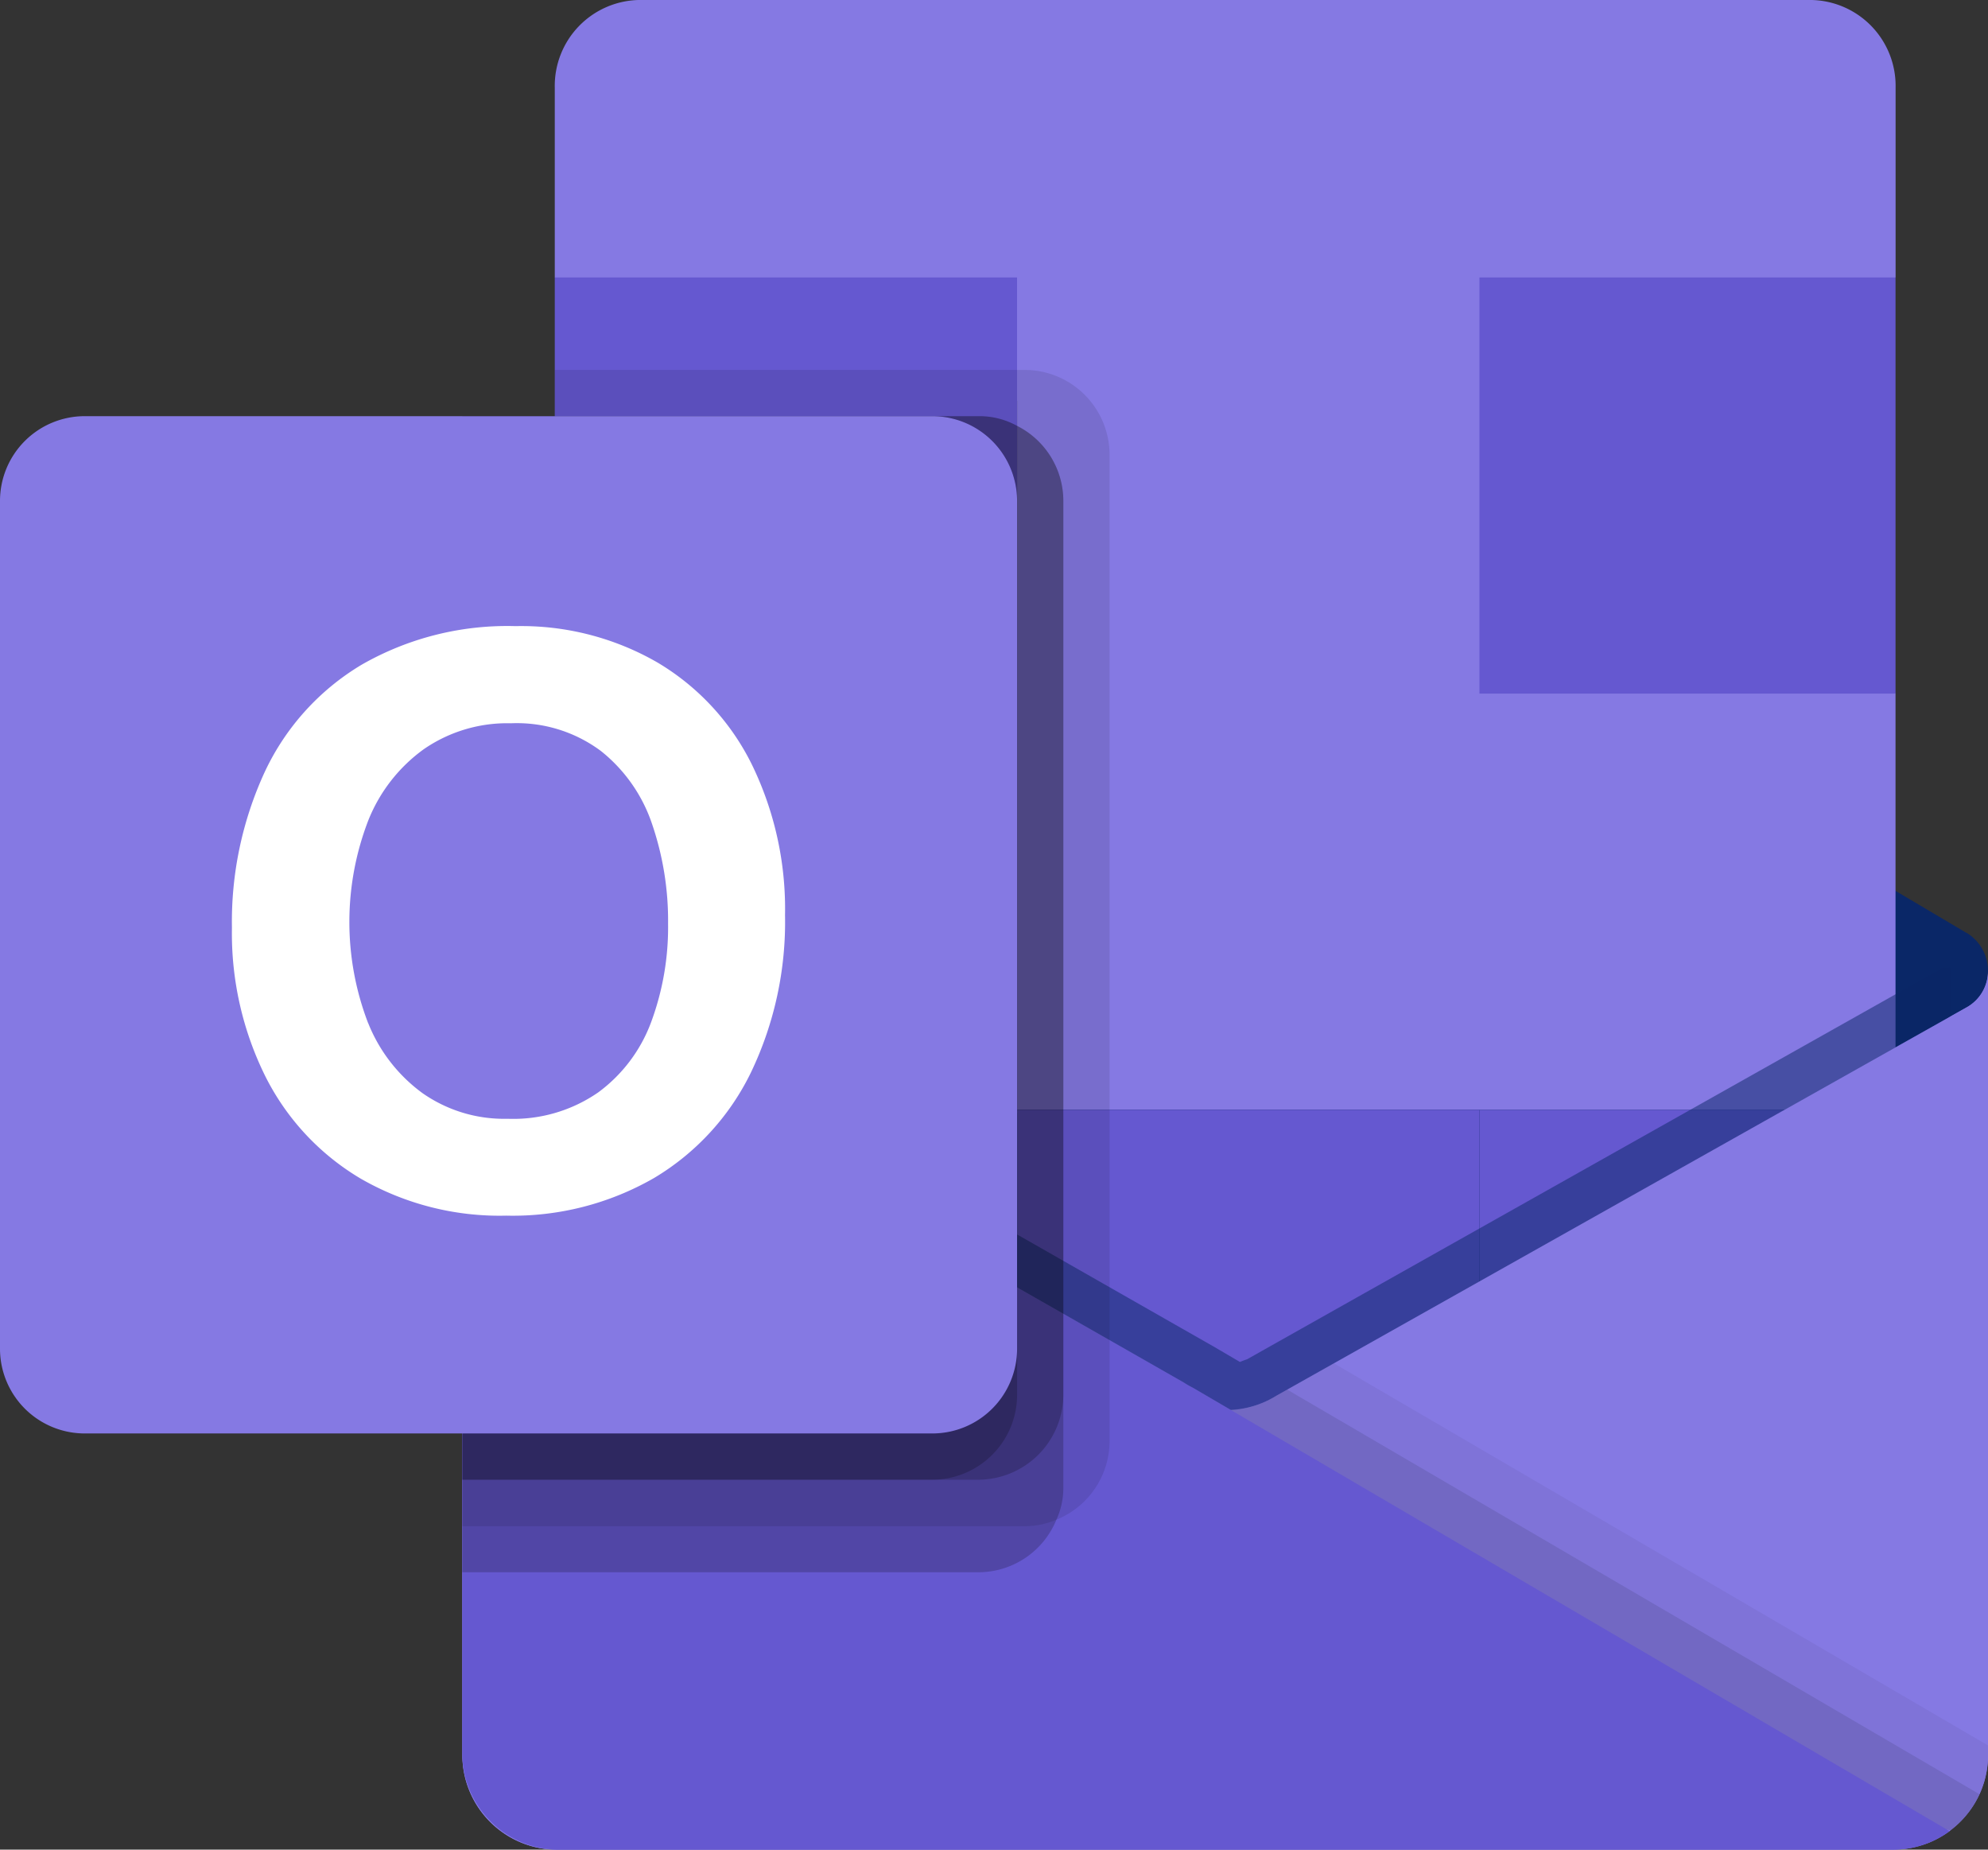 <svg xmlns="http://www.w3.org/2000/svg" xmlns:xlink="http://www.w3.org/1999/xlink" id="Microsoft_Office_Outlook__2018_present_" data-name="Microsoft_Office_Outlook_(2018&#x2013;present)" width="122.667" height="114.108" viewBox="0 0 122.667 114.108"><rect x="0" y="0" width="122.667" height="114.108" fill="#333333" stroke="none"/><defs><linearGradient id="linear-gradient" x1="0.5" y1="-0.103" x2="0.5" y2="-1.103" gradientUnits="objectBoundingBox"><stop offset="0" stop-color="#8579e3"></stop><stop offset="1" stop-color="#28a8ea"></stop></linearGradient></defs><path id="Path_6" data-name="Path 6" d="M520.316,497.079a2.739,2.739,0,0,0-1.307-2.353h-.014l-.051-.029-42.505-25.161a5.686,5.686,0,0,0-6.373,0L427.56,494.7l-.051.029a2.77,2.77,0,0,0,.066,4.744L470.08,524.63a6.459,6.459,0,0,0,.571.34,5.706,5.706,0,0,0,5.232,0,6.425,6.425,0,0,0,.571-.34l42.505-25.161A2.736,2.736,0,0,0,520.316,497.079Z" transform="translate(-397.65 -437.172)" fill="#0a2767"></path><path id="Path_7" data-name="Path 7" d="M511.613,43.107h27.894V68.676H511.613Zm82.1-25.991V5.42A5.3,5.3,0,0,0,588.537,0H516.152a5.3,5.3,0,0,0-5.172,5.42v11.7l42.79,11.411Z" transform="translate(-476.748)" fill="#8579e3"></path><path id="Path_8" data-name="Path 8" d="M511,255.5h28.527v25.674H511Z" transform="translate(-476.768 -238.384)" fill="#6558d0"></path><path id="Path_9" data-name="Path 9" d="M965.36,255.5H936.833v25.674l28.527,25.674h25.674V281.174Z" transform="translate(-874.073 -238.384)" fill="#8579e3"></path><path id="Path_10" data-name="Path 10" d="M936.833,638.75H965.36v25.674H936.833Z" transform="translate(-874.073 -595.96)" fill="#8579e3"></path><path id="Path_11" data-name="Path 11" d="M936.833,1022H965.36v25.674H936.833Z" transform="translate(-874.073 -953.535)" fill="#6558d0"></path><path id="Path_12" data-name="Path 12" d="M520.453,1025.151h27.894V1048.4H520.453Z" transform="translate(-485.587 -956.475)" fill="#14447d"></path><path id="Path_13" data-name="Path 13" d="M1362.667,1022h25.674v25.674h-25.674Z" transform="translate(-1271.38 -953.535)" fill="#6558d0"></path><path id="Path_14" data-name="Path 14" d="M518.666,896.484l-.054.028-42.505,23.906c-.185.114-.374.222-.571.319a5.924,5.924,0,0,1-2.3.571l-2.322-1.358a5.827,5.827,0,0,1-.571-.328l-43.076-24.585h-.02l-1.409-.787v48.393a5.848,5.848,0,0,0,5.885,5.808h82.46c.049,0,.091-.023.143-.023a7.213,7.213,0,0,0,2-.416,5.742,5.742,0,0,0,.8-.417c.191-.108.519-.345.519-.345a5.759,5.759,0,0,0,2.334-4.607V894.25A2.568,2.568,0,0,1,518.666,896.484Z" transform="translate(-397.306 -834.343)" fill="url(#linear-gradient)"></path><path id="Path_15" data-name="Path 15" d="M477.96,839.349v2.967l-44.445,30.6L387.5,840.348a.029.029,0,0,0-.029-.029h0l-4.222-2.539v-2.14l1.74-.029,3.68,2.111.085.029.314.2s43.247,24.676,43.361,24.733l1.655.97c.142-.057.285-.114.456-.171.086-.057,42.933-24.162,42.933-24.162Z" transform="translate(-357.576 -779.633)" fill="#0a2767" opacity="0.5"></path><path id="Path_16" data-name="Path 16" d="M518.667,896.484l-.054.031-42.505,23.906c-.185.114-.374.222-.571.319a5.959,5.959,0,0,1-5.232,0,6.5,6.5,0,0,1-.571-.319l-42.505-23.906-.051-.031a2.567,2.567,0,0,1-1.344-2.234v48.393a5.845,5.845,0,0,0,5.882,5.808h82.375a5.845,5.845,0,0,0,5.882-5.808h0V894.25A2.568,2.568,0,0,1,518.667,896.484Z" transform="translate(-397.307 -834.343)" fill="#8579e3"></path><path id="Path_17" data-name="Path 17" d="M1137.486,1279.629l-.636.357a6.117,6.117,0,0,1-.57.322,5.9,5.9,0,0,1-2.243.594l16.172,19.125,28.21,6.8a5.813,5.813,0,0,0,1.789-2.233Z" transform="translate(-1058.066 -1193.905)" opacity="0.1"></path><path id="Path_18" data-name="Path 18" d="M1140.368,1255.442l-3.518,1.977a6.092,6.092,0,0,1-.57.322,5.9,5.9,0,0,1-2.243.594l7.576,20.89,36.815,5.024a5.766,5.766,0,0,0,2.3-4.61v-.625Z" transform="translate(-1058.066 -1171.339)" opacity="0.05"></path><path id="Path_19" data-name="Path 19" d="M431.8,948.451h82.286a5.918,5.918,0,0,0,3.523-1.141l-46.7-27.355a5.8,5.8,0,0,1-.571-.328L427.26,895.043h-.02l-1.406-.793v48.228a5.968,5.968,0,0,0,5.962,5.973Z" transform="translate(-397.307 -834.343)" fill="#6558d0"></path><path id="Path_20" data-name="Path 20" d="M465.771,345.9v60.848a5.243,5.243,0,0,1-3.281,4.85,4.919,4.919,0,0,1-1.94.4H425.833V343.52h5.705v-2.853h29.012A5.24,5.24,0,0,1,465.771,345.9Z" transform="translate(-397.306 -317.845)" opacity="0.1"></path><path id="Path_21" data-name="Path 21" d="M462.918,388.476v60.848a4.648,4.648,0,0,1-.428,2,5.2,5.2,0,0,1-4.792,3.243H425.833V383.247H457.7a4.79,4.79,0,0,1,2.368.6A5.186,5.186,0,0,1,462.918,388.476Z" transform="translate(-397.306 -357.572)" opacity="0.2"></path><path id="Path_22" data-name="Path 22" d="M462.918,388.476v55.143a5.266,5.266,0,0,1-5.22,5.24H425.833V383.247H457.7a4.79,4.79,0,0,1,2.368.6A5.186,5.186,0,0,1,462.918,388.476Z" transform="translate(-397.306 -357.572)" opacity="0.2"></path><path id="Path_23" data-name="Path 23" d="M460.066,388.479v55.143a5.246,5.246,0,0,1-5.22,5.24H425.833V383.25h29.012a5.223,5.223,0,0,1,5.22,5.226A.022.022,0,0,1,460.066,388.479Z" transform="translate(-397.306 -357.576)" opacity="0.2"></path><path id="Path_24" data-name="Path 24" d="M5.229,383.25h52.3a5.229,5.229,0,0,1,5.229,5.229v52.3a5.229,5.229,0,0,1-5.229,5.229H5.229A5.229,5.229,0,0,1,0,440.781v-52.3A5.229,5.229,0,0,1,5.229,383.25Z" transform="translate(0 -357.576)" fill="#8579e3"></path><path id="Path_25" data-name="Path 25" d="M215.664,585.495a15.212,15.212,0,0,1,5.974-6.6,18.059,18.059,0,0,1,9.491-2.379,16.808,16.808,0,0,1,8.783,2.257,15.073,15.073,0,0,1,5.811,6.3,20.349,20.349,0,0,1,2.037,9.271,21.475,21.475,0,0,1-2.1,9.7,15.433,15.433,0,0,1-5.991,6.524,17.476,17.476,0,0,1-9.111,2.316,17.176,17.176,0,0,1-8.978-2.282,15.308,15.308,0,0,1-5.888-6.316,19.863,19.863,0,0,1-2.06-9.16A22.061,22.061,0,0,1,215.664,585.495Zm6.367,15.49a9.874,9.874,0,0,0,3.36,4.342,8.779,8.779,0,0,0,5.249,1.581,9.2,9.2,0,0,0,5.6-1.632,9.457,9.457,0,0,0,3.263-4.342,16.855,16.855,0,0,0,1.041-6.056,18.438,18.438,0,0,0-.981-6.133,9.7,9.7,0,0,0-3.161-4.524,8.679,8.679,0,0,0-5.554-1.712,9.057,9.057,0,0,0-5.372,1.595,9.955,9.955,0,0,0-3.423,4.379,17.4,17.4,0,0,0-.023,12.509Z" transform="translate(-199.321 -537.889)" fill="#fff"></path><path id="Path_26" data-name="Path 26" d="M1362.667,255.5h25.674v25.674h-25.674Z" transform="translate(-1271.38 -238.384)" fill="#6558d0"></path></svg>